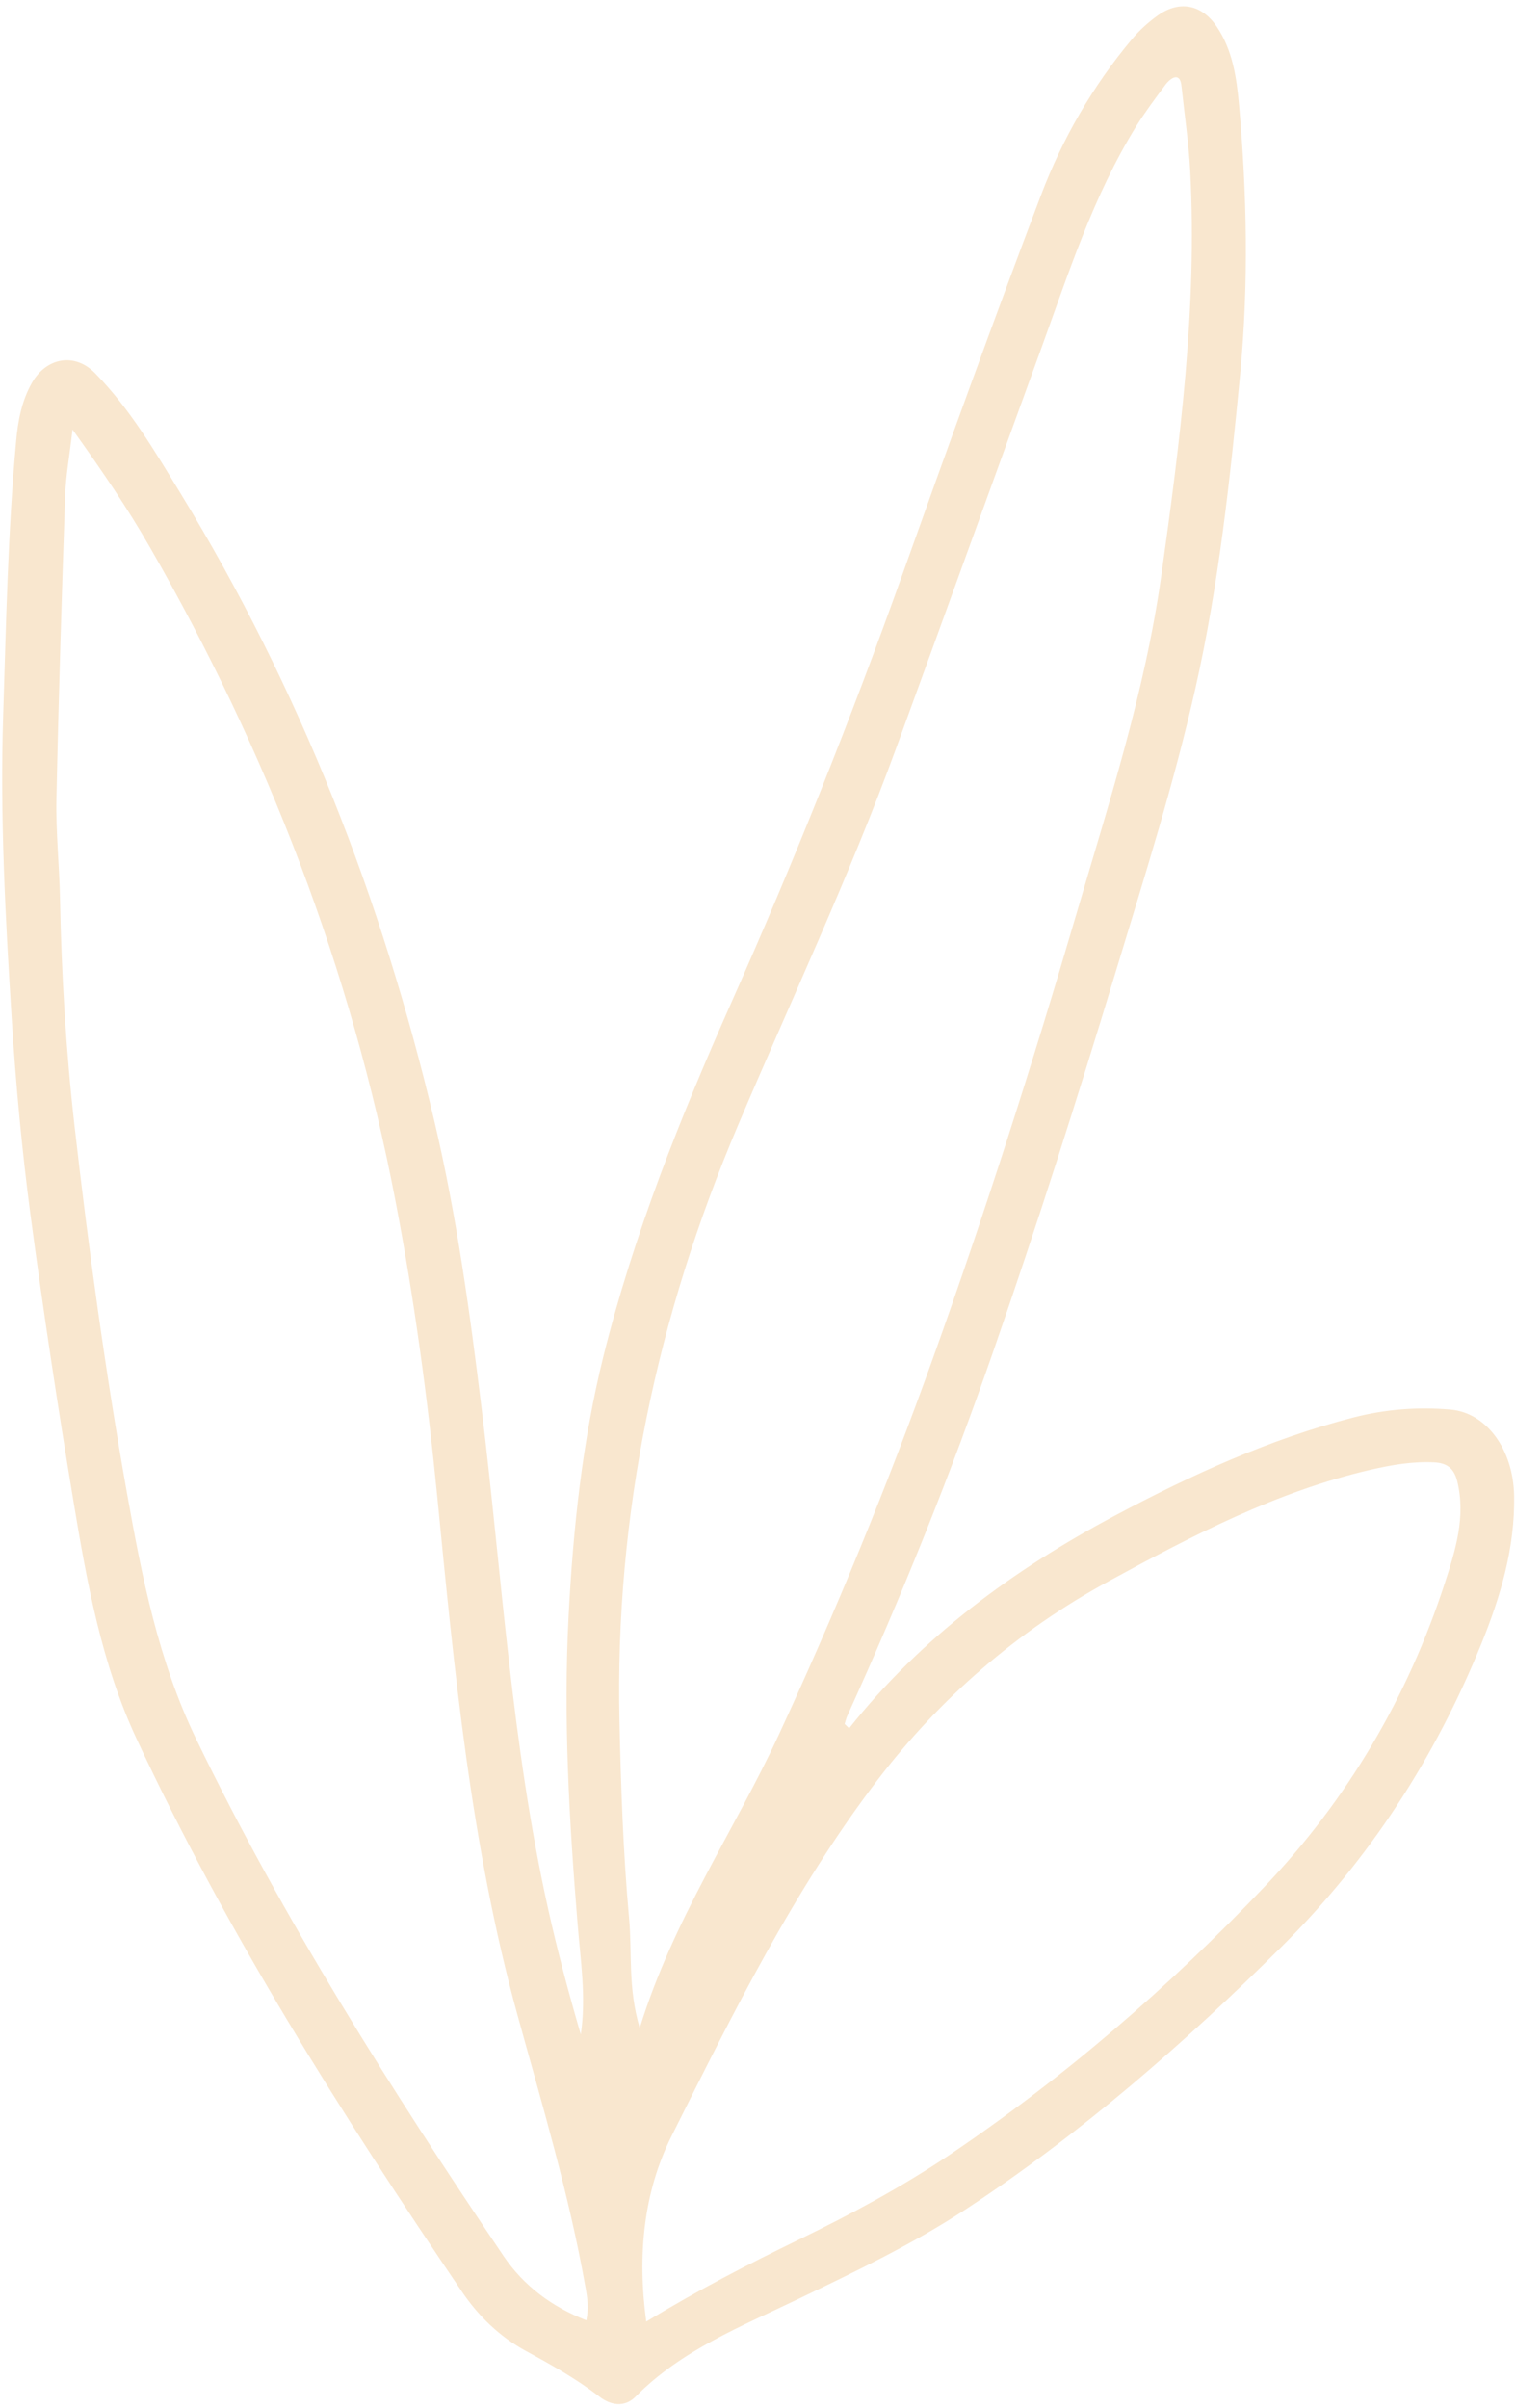 <?xml version="1.0" encoding="UTF-8" standalone="no"?><svg xmlns="http://www.w3.org/2000/svg" xmlns:xlink="http://www.w3.org/1999/xlink" fill="#000000" height="897.1" id="Text" preserveAspectRatio="xMidYMid meet" version="1.1" viewBox="217.5 51.0 564.5 897.1" width="564.5" x="0" xml:space="preserve" y="0" zoomAndPan="magnify"><g id="change1_1"><path d="M757.93,576.14c-12.1-1.03-24.04-0.15-35.99,2.91c-31.38,8.07-60.49,21.41-88.96,36.57 c-38.02,20.25-72.1,45.27-99.09,79.26c-0.56-0.54-1.12-1.08-1.68-1.62c0,0,0,0,0,0c0-0.01,0.01-0.01,0.01-0.02 c0.33-1.03,0.58-2.12,1.03-3.09c20.25-44.57,38.48-89.96,54.52-136.2c16.22-46.72,31.2-93.84,45.54-141.2 c10.58-34.93,21.62-69.77,29.62-105.39c8.7-38.57,12.92-77.83,16.68-117.16c3.18-33.47,2.52-66.86-0.45-100.24 c-0.91-10.07-2.37-20.25-8.28-29.02c-5.52-8.22-13.83-9.98-21.95-4.21c-3.55,2.52-6.88,5.55-9.67,8.88 c-14.61,17.43-25.92,37.08-33.93,58.22c-17.71,46.75-34.69,93.78-51.48,140.9c-19.31,54.12-40.57,107.43-63.92,159.94 c-18.95,42.72-36.29,86.11-47.6,131.62c-7.88,31.78-11.28,64.13-12.98,96.87c-1.97,38.3,0.24,76.26,3.34,114.31 c1.09,13.7,3.3,27.5,1.21,41.48c-4.52-15.49-8.67-31.05-12.16-46.75c-13.58-61.19-17.19-123.74-24.71-185.78 c-4.4-36.2-9.34-72.35-17.71-107.85c-19.5-82.68-50.09-160.97-94.45-233.59c-9.58-15.71-18.95-31.69-31.93-44.94 c-7.52-7.73-18.04-5.91-23.44,3.4c-3.94,6.82-5.34,14.46-6,22.1c-3.09,33.93-3.73,68.01-4.82,102.03 c-1.21,37.66,0.82,75.32,3.18,112.88c1.52,24.38,3.79,48.73,6.97,72.89c4.76,35.87,10.19,71.65,16.1,107.34 c5,30.05,10.43,60.22,23.44,88.08c33.78,72.5,76.41,139.81,121.16,205.88c6.22,9.22,14.13,16.89,23.98,22.26 c9.43,5.12,18.74,10.34,27.29,16.95c4.18,3.24,9.4,4.21,13.55,0c17.07-17.31,39.21-26.05,60.46-36.29 c21.32-10.25,42.69-20.47,62.52-33.47c42.9-28.2,81.38-61.73,117.74-97.88c32.69-32.5,57.09-70.25,74.38-112.79 c7.19-17.68,12.55-35.84,12.22-55.12C781.37,590.91,771.33,577.3,757.93,576.14z M435.98,915.43 c-12.86-5.03-23.35-12.83-30.87-23.98c-41.84-62.01-81.9-125.13-114.55-192.63c-14.04-29.05-20.19-60.31-25.77-91.69 c-8.07-45.33-14.31-90.99-19.53-136.75c-3.18-28.08-4.85-56.34-5.4-84.63c-0.24-12.37-1.58-24.74-1.33-37.08 c0.79-37.63,1.97-75.29,3.24-112.91c0.27-7.52,1.64-14.95,2.76-24.74c11.13,15.55,20.5,29.35,28.8,43.81 c43.78,76.17,74.95,157.15,91.51,243.48c6.97,36.32,11.92,73.04,15.55,109.91c6.37,64.98,12.49,130.02,29.87,193.26 c9.25,33.6,19.25,67.01,25.35,101.39C436.35,906.94,436.92,910.92,435.98,915.43z M451.9,765.65c-2.21-24.32-3.03-48.79-3.58-73.22 c-1.73-77.23,13.98-150.97,44.09-222.01c19.83-46.78,41.51-92.81,58.97-140.6c18.01-49.27,35.75-98.63,53.7-147.93 c10.43-28.65,19.68-57.82,35.87-83.99c3.34-5.34,7.16-10.43,10.92-15.49c0.91-1.21,2.58-2.7,3.82-2.64 c1.73,0.12,1.94,2.33,2.12,3.97c1.09,10.37,2.64,20.71,3.18,31.08c2.64,50.73-3.79,100.79-10.82,150.88 c-6.09,43.21-19.5,84.41-31.65,125.98c-16.31,55.61-33.87,110.88-53.43,165.43c-17.04,47.6-36.2,94.36-57.46,140.29 c-16.62,35.87-39.33,68.74-51.76,109.15C451.39,791.51,453.09,778.44,451.9,765.65z M755.87,640.7 c-13.89,42.75-36.32,80.77-67.25,113.25c-35.69,37.48-74.8,71.25-117.86,100.21c-17.59,11.79-36.26,21.8-55.34,31.08 c-19.25,9.34-38.23,19.16-57.12,30.68c-3.34-24.62-1.09-48.09,9.43-69.13c22.86-45.69,45.51-91.69,76.68-132.56 c23.44-30.68,52.12-55.58,86.23-74.16c31.2-17.01,62.55-33.41,97.54-41.51c7.79-1.79,15.58-3.15,23.62-2.76 c4.79,0.21,7.46,2.18,8.67,7.03C763.72,616.08,759.81,628.57,755.87,640.7z" fill="#f9e7cf"/></g></svg>